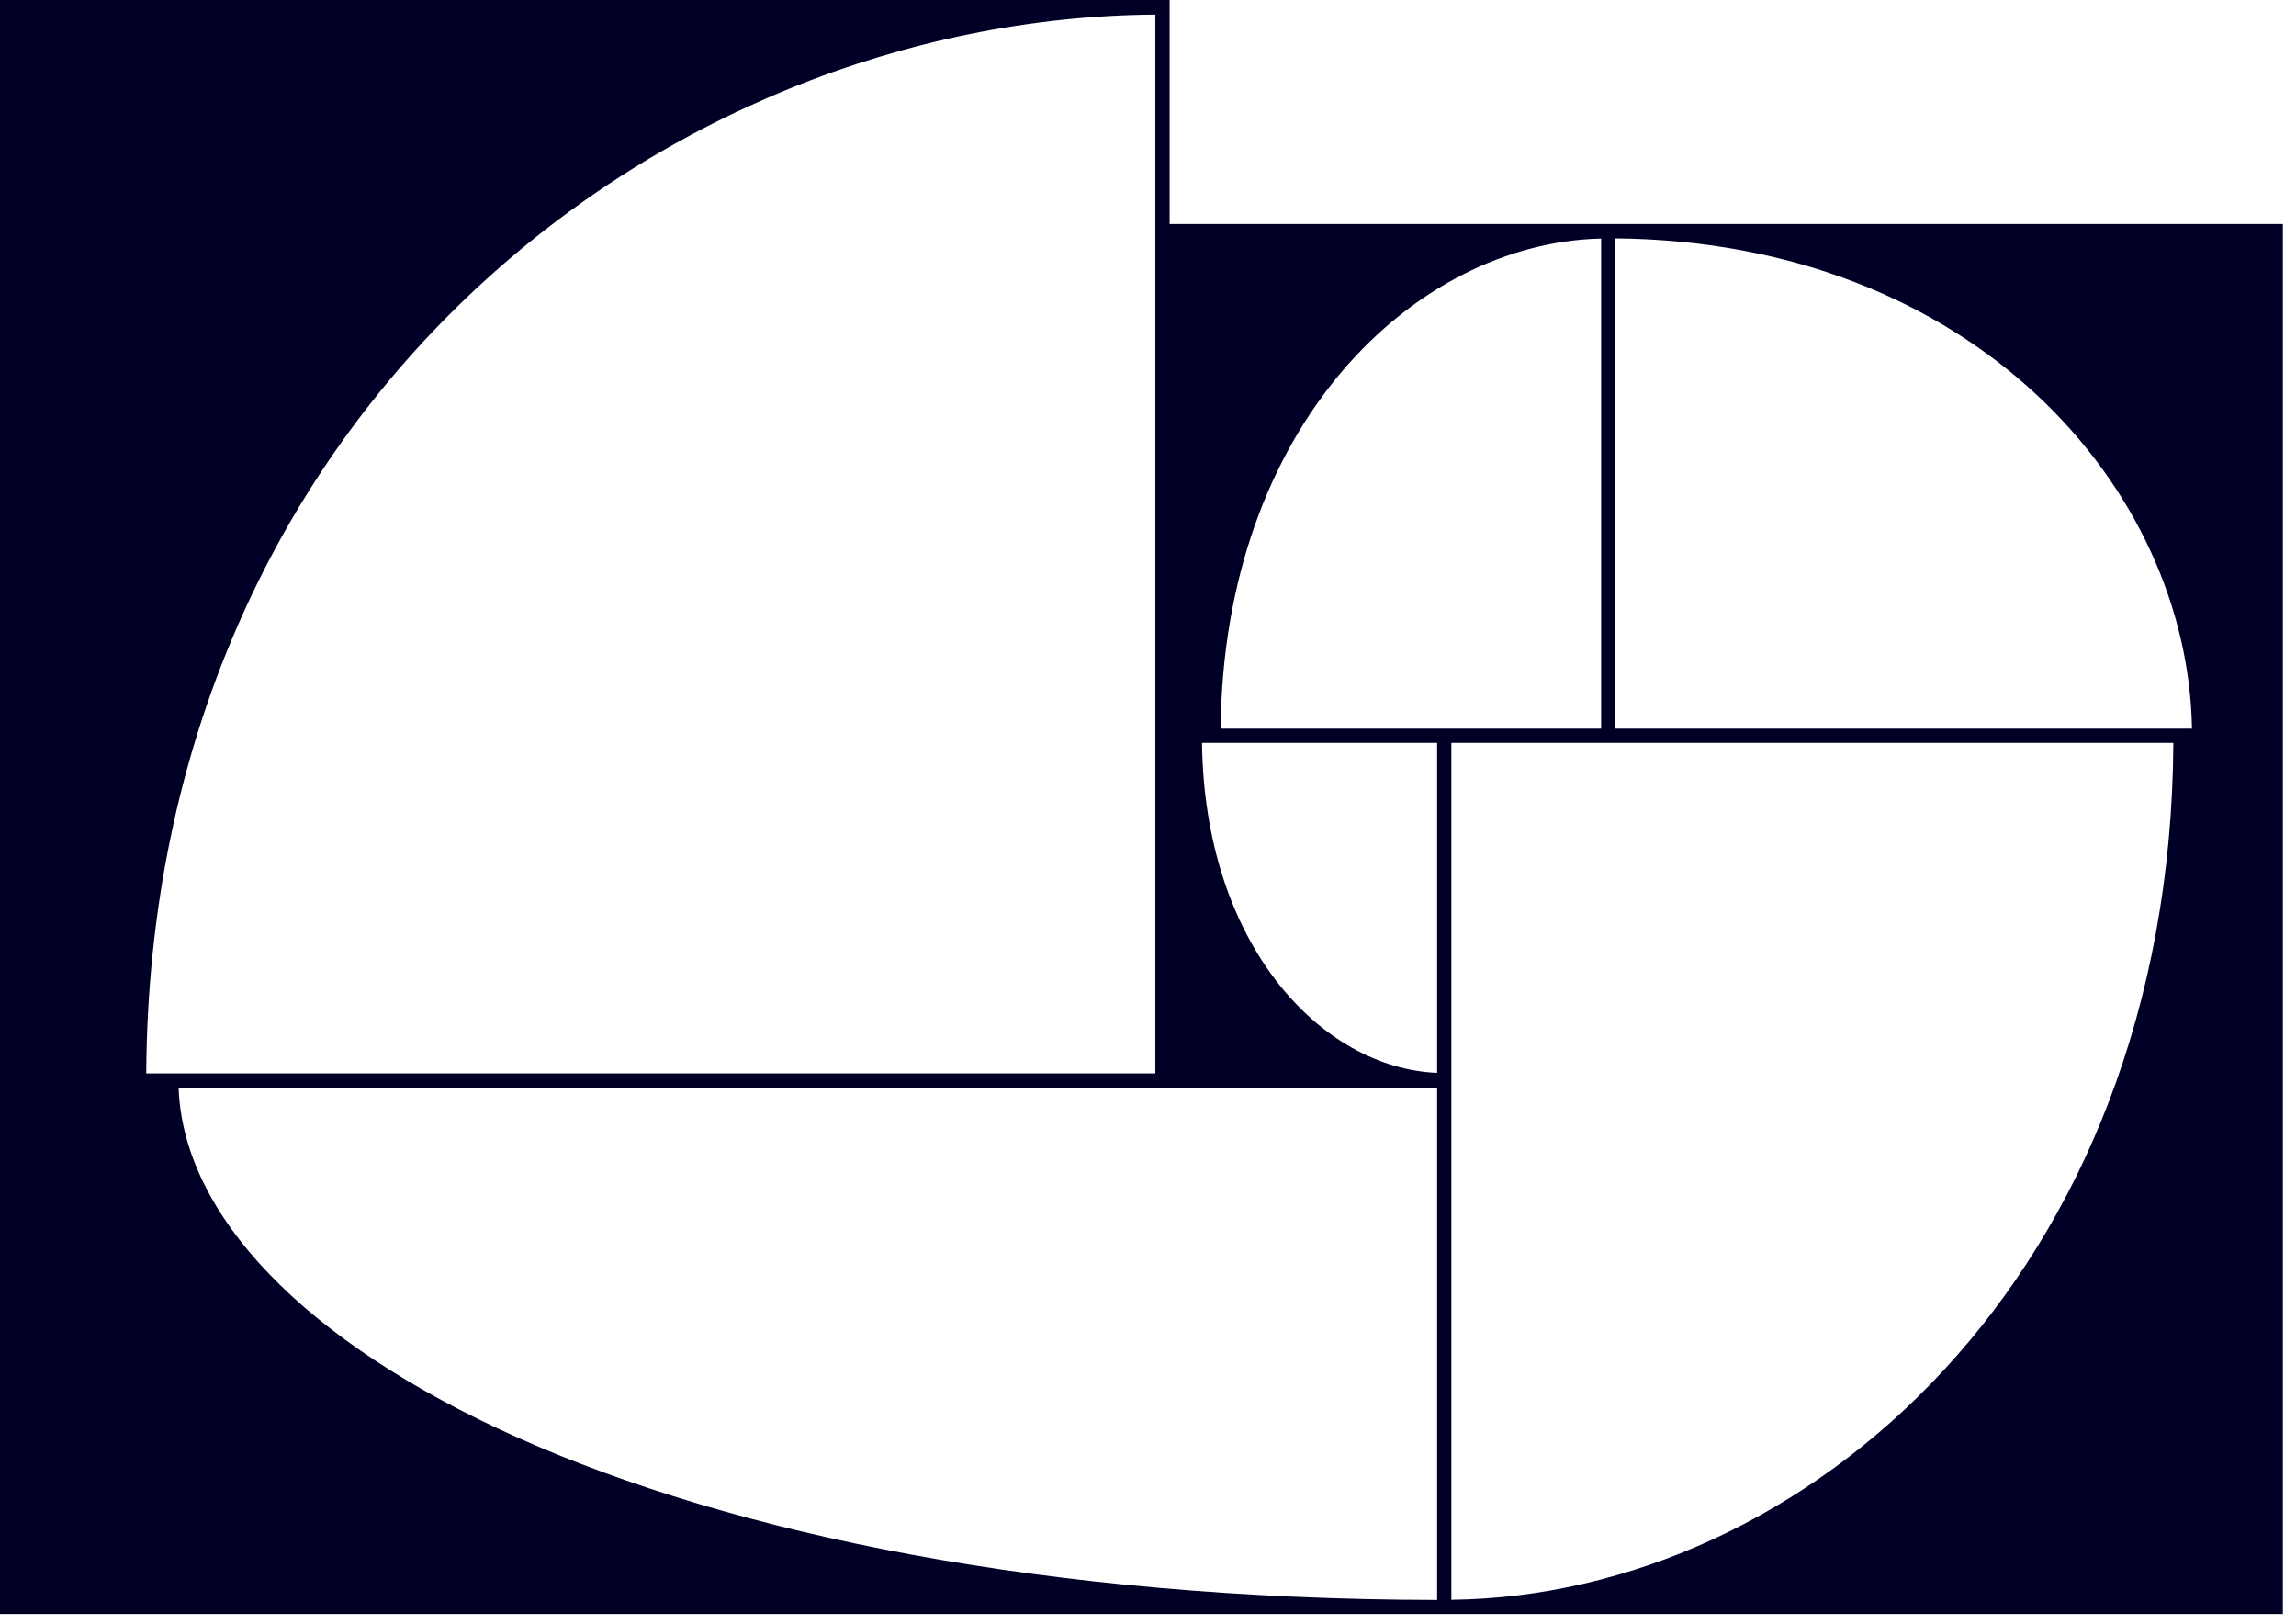 <svg width="140" height="99" viewBox="0 0 140 99" fill="none" xmlns="http://www.w3.org/2000/svg">
<path d="M139.19 13.655L71.318 13.655V0L0 0L0 98.4L139.2 98.4L139.2 13.645L139.19 13.655ZM87.629 65.41C80.583 65.114 73.455 57.649 73.292 45.289H87.629V65.41ZM88.498 66.307V45.289L132.522 45.289C132.328 77.79 110.127 97.278 88.498 97.533V66.307ZM98.499 14.532C120.312 14.736 133.412 29.747 133.657 44.422L98.499 44.422L98.499 14.532ZM97.63 44.422H74.427C74.611 25.933 86.228 14.818 97.63 14.542L97.63 44.422ZM71.318 66.307H87.629V97.543C40.015 97.452 11.423 81.696 10.891 66.307L71.308 66.307H71.318ZM70.449 44.422V65.44L8.917 65.44C9.142 25.209 40.23 1.112 70.449 0.887L70.449 44.422Z" fill="#000026"/>
</svg>
